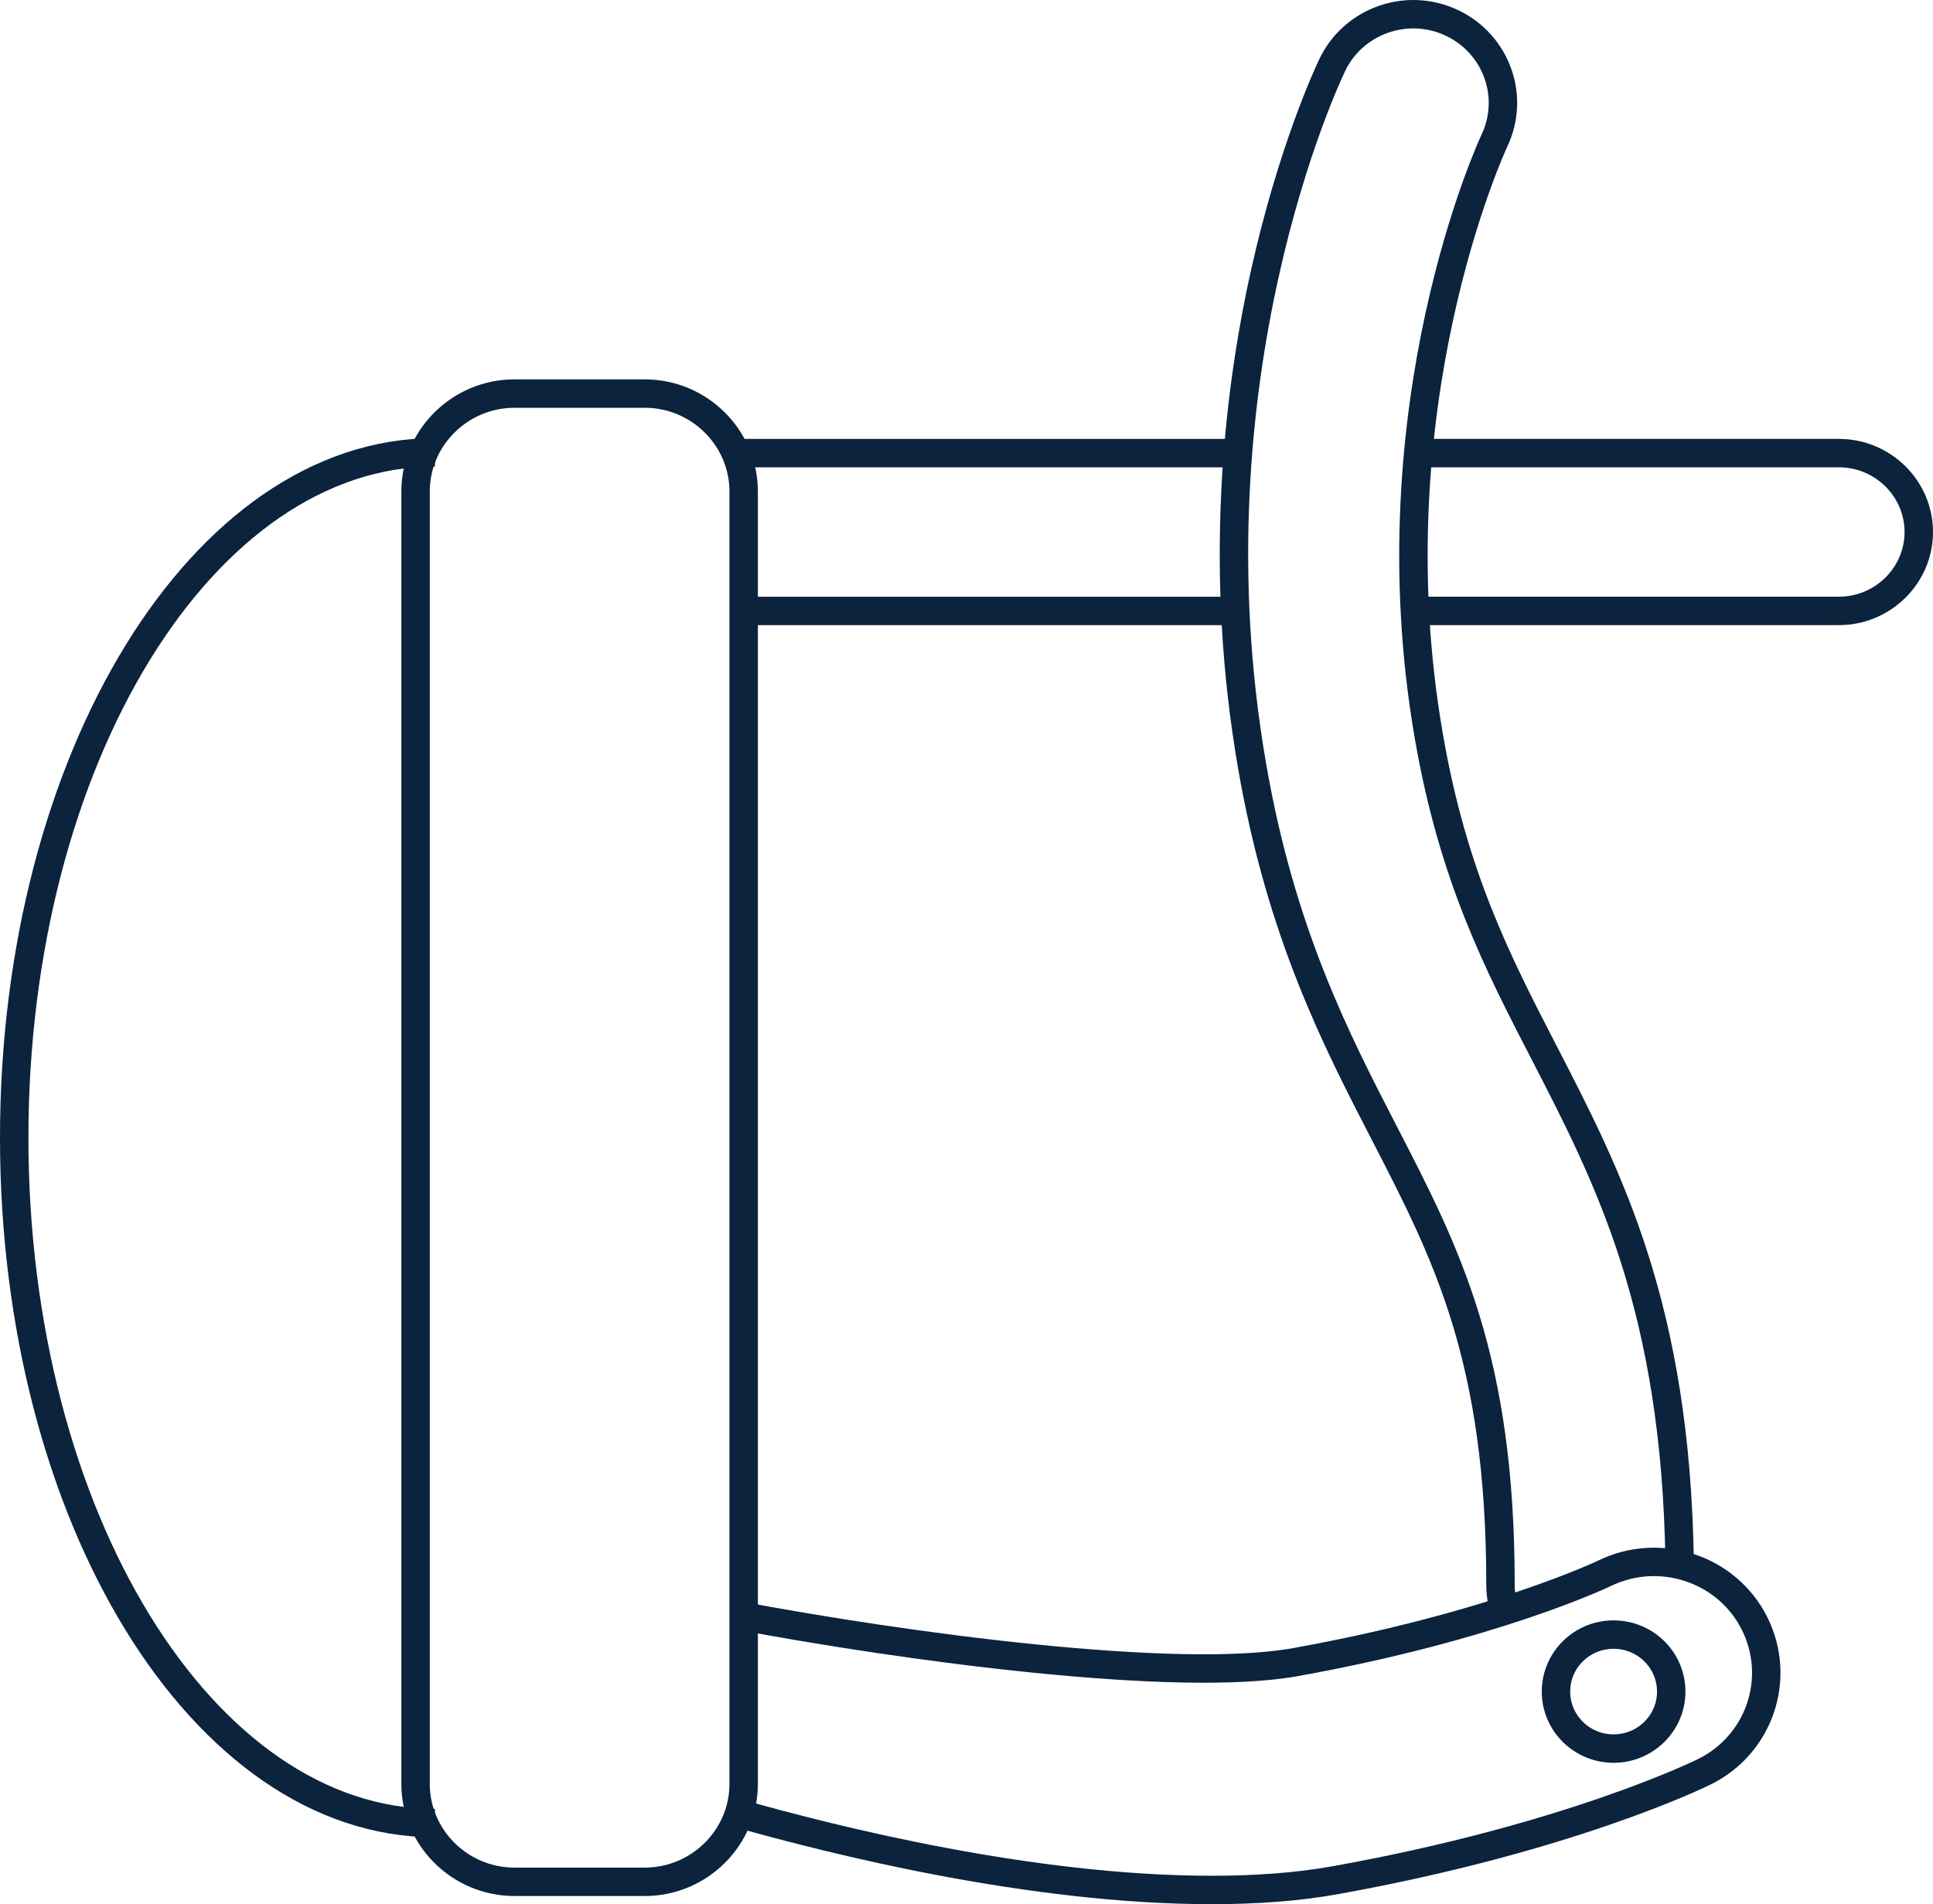 <svg xmlns="http://www.w3.org/2000/svg" xmlns:xlink="http://www.w3.org/1999/xlink" version="1.1" viewBox="0 0 68 67" height="67px" width="68px">
  <g transform="translate(0.5 0.5)" id="Group-17">
    <path stroke-width="1" stroke="#0B233D" fill-rule="evenodd" fill="none" id="Stroke-1" d="M42.572 20.996L25.661 20.996"></path>
    <g id="Group-16">
      <path stroke-width="1" stroke="#0B233D" fill-rule="evenodd" fill="none" id="Stroke-2" d="M49.391 15.443L64.193 15.443C65.736 15.443 67 16.692 67 18.22L67 18.22C67 19.746 65.736 20.995 64.193 20.995L49.273 20.995"></path>
      <path stroke-width="1" stroke="#0B233D" fill-rule="evenodd" fill="none" id="Stroke-4" d="M25.39 15.443L43.049 15.443"></path>
      <path stroke-width="1" stroke="#0B233D" fill-rule="evenodd" fill="none" id="Stroke-6" d="M52.352 55.895C52.308 55.688 52.285 55.475 52.285 55.257C52.285 47.288 50.394 43.623 48.203 39.379C46.498 36.076 44.565 32.332 43.548 26.458C41.175 12.773 46.157 2.221 46.371 1.779C47.121 0.223 49.003 -0.438 50.574 0.305C52.144 1.046 52.811 2.903 52.067 4.457C52.001 4.598 47.749 13.779 49.764 25.404C50.619 30.34 52.175 33.352 53.821 36.541C56.1 40.956 58.454 45.519 58.587 54.457"></path>
      <path stroke-width="1" stroke="#0B233D" fill-rule="evenodd" fill="none" id="Stroke-8" d="M25.39 56.324C31.418 57.462 40.913 58.732 45.071 57.983C52.033 56.731 55.91 54.875 55.948 54.856C57.898 53.911 60.26 54.699 61.223 56.623C62.186 58.549 61.403 60.878 59.461 61.839C59.268 61.934 54.655 64.186 46.48 65.655C45.139 65.897 43.664 66 42.126 66C35.76 66 28.804 64.245 25.496 63.31"></path>
      <path stroke-width="1" stroke="#0B233D" fill-rule="evenodd" fill="none" id="Stroke-10" d="M14.8 63.646C6.626 63.646 0 52.849 0 39.531C0 26.212 6.626 15.415 14.8 15.415"></path>
      <path stroke-width="1" stroke="#0B233D" fill-rule="evenodd" fill="none" id="Stroke-12" d="M22.18 65.713L17.6 65.713C15.685 65.713 14.119 64.163 14.119 62.269L14.119 16.793C14.119 14.898 15.685 13.348 17.6 13.348L22.18 13.348C24.095 13.348 25.661 14.898 25.661 16.793L25.661 62.269C25.661 64.163 24.095 65.713 22.18 65.713Z"></path>
      <path stroke-width="1" stroke="#0B233D" fill-rule="evenodd" fill="none" id="Stroke-14" d="M58.291 59.02C58.291 60.127 57.383 61.025 56.263 61.025C55.144 61.025 54.237 60.127 54.237 59.02C54.237 57.912 55.144 57.014 56.263 57.014C57.383 57.014 58.291 57.912 58.291 59.02Z"></path>
    </g>
  </g>
</svg>